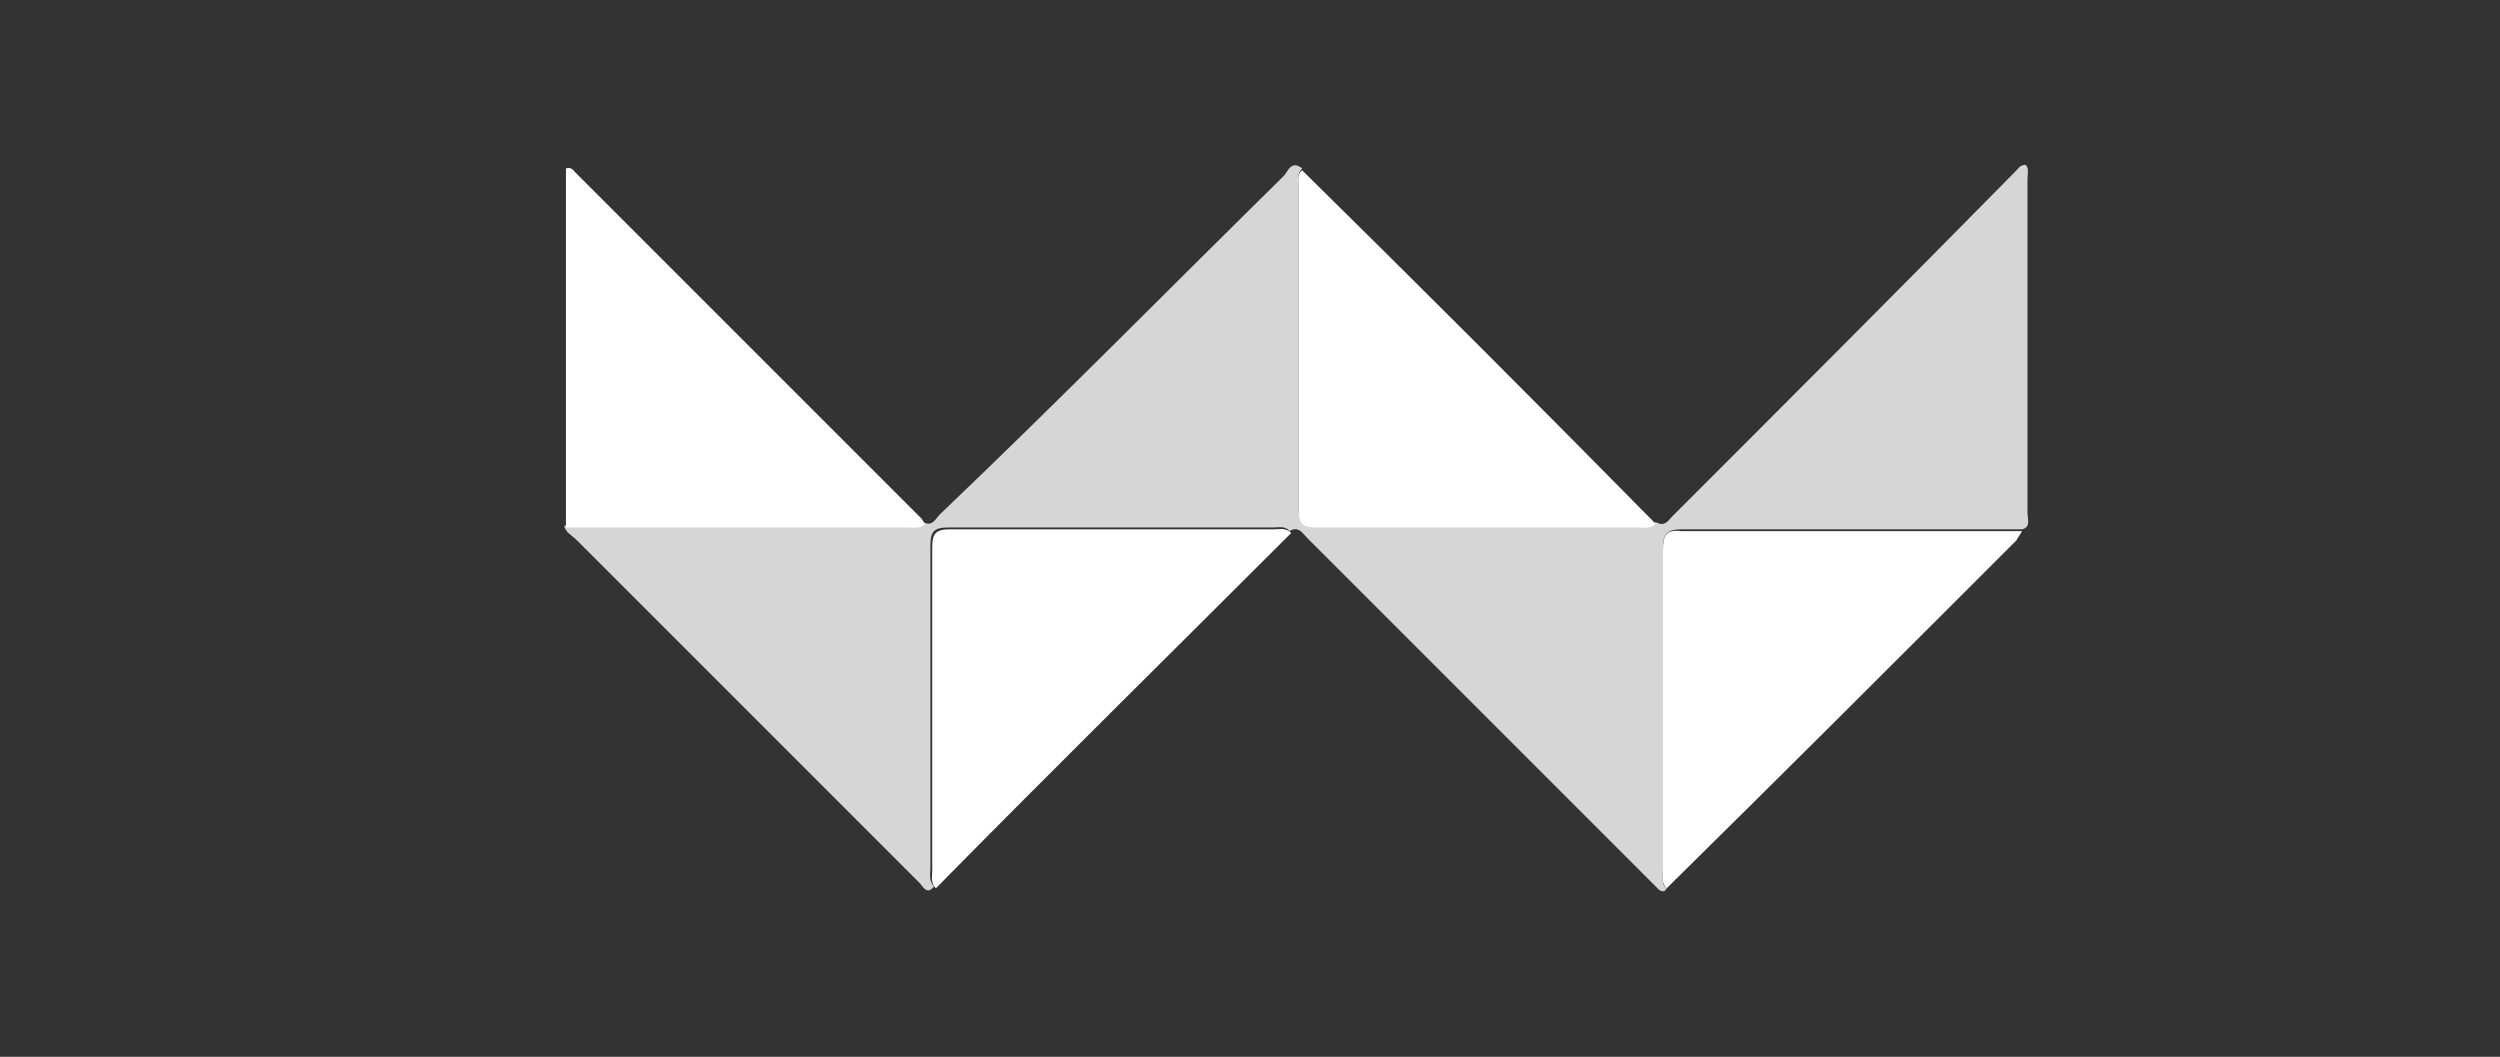 <?xml version="1.0" encoding="utf-8"?>
<!-- Generator: Adobe Illustrator 25.0.1, SVG Export Plug-In . SVG Version: 6.00 Build 0)  -->
<svg version="1.1"
	 id="svg14168" inkscape:version="0.92.0 r15299" sodipodi:docname="roland berger.svg" xmlns:cc="http://creativecommons.org/ns#" xmlns:dc="http://purl.org/dc/elements/1.1/" xmlns:inkscape="http://www.inkscape.org/namespaces/inkscape" xmlns:rdf="http://www.w3.org/1999/02/22-rdf-syntax-ns#" xmlns:sodipodi="http://sodipodi.sourceforge.net/DTD/sodipodi-0.dtd" xmlns:svg="http://www.w3.org/2000/svg"
	 xmlns="http://www.w3.org/2000/svg" xmlns:xlink="http://www.w3.org/1999/xlink" x="0px" y="0px" viewBox="0 0 136.5 57.7"
	 style="enable-background:new 0 0 136.5 57.7;" xml:space="preserve">
<rect x="0" y="0" width="136.5" height="57.7" fill="#333333" stroke="none"/>
<style type="text/css">
	.st0{opacity:0.8;fill:#FFFFFF;}
	.st1{fill:#FFFFFF;}
</style>
<sodipodi:namedview  bordercolor="#666666" borderopacity="1.0" fit-margin-bottom="0" fit-margin-left="0" fit-margin-right="0" fit-margin-top="0" id="base" inkscape:current-layer="layer1" inkscape:cx="42.170366" inkscape:cy="28.352824" inkscape:document-units="mm" inkscape:pageopacity="0.0" inkscape:pageshadow="2" inkscape:window-height="744" inkscape:window-maximized="1" inkscape:window-width="1280" inkscape:window-x="-4" inkscape:window-y="-4" inkscape:zoom="6.6219875" pagecolor="#ffffff" showgrid="false" units="px">
	</sodipodi:namedview>
<g>
	<path class="st0" d="M91,48.5c-0.1,0.2-0.2,0.2-0.4,0.1c-0.2-0.2-0.4-0.4-0.6-0.6c-6.2-6.2-12.4-12.4-18.6-18.6
		c-0.3-0.3-0.5-0.7-1-0.4c-0.2-0.3-0.6-0.2-0.9-0.2c-5.9,0-11.8,0-17.7,0c-0.8,0-1,0.2-1,1c0,5.9,0,11.7,0,17.6c0,0.3-0.1,0.7,0.2,1
		c-0.4,0.5-0.6,0-0.8-0.2c-1.1-1.1-2.3-2.3-3.4-3.4c-5.1-5.1-10.2-10.2-15.3-15.3c-0.3-0.3-0.6-0.4-0.7-0.8c6.2,0,12.4,0,18.6,0
		c0.3,0,0.7,0.1,1-0.2c0.5,0.3,0.7-0.2,0.9-0.4C57.7,22,63.9,15.7,70.1,9.6c0.2-0.2,0.4-0.9,1-0.4c-0.3,0.3-0.2,0.6-0.2,0.9
		c0,5.9,0,11.8,0,17.6c0,0.8,0.2,1,1,1c5.9,0,11.8,0,17.6,0c0.3,0,0.7,0.1,0.9-0.2c0.5,0.3,0.7-0.1,0.9-0.3
		c6.3-6.3,12.6-12.6,18.8-18.9c0.1-0.1,0.2-0.3,0.5-0.3c0.2,0.2,0.1,0.5,0.1,0.8c0,6.1,0,12.1,0,18.2c0,0.3,0.2,0.8-0.3,0.9
		c-6.2,0-12.4,0-18.6,0c-0.8,0-1,0.3-1,1c0,5.9,0,11.7,0,17.6C90.8,47.9,90.7,48.3,91,48.5z"/>
	<path class="st1" d="M50.5,28.6c-0.3,0.3-0.6,0.2-1,0.2c-6.2,0-12.4,0-18.6,0c0-4.5,0-9.1,0-13.6c0-2,0-4,0-6
		c0.3-0.1,0.4,0.1,0.5,0.2C37.7,15.7,44,22,50.3,28.3C50.4,28.4,50.4,28.5,50.5,28.6z"/>
	<path class="st1" d="M90.4,28.6c-0.3,0.3-0.6,0.2-0.9,0.2c-5.9,0-11.8,0-17.6,0c-0.8,0-1-0.2-1-1c0-5.9,0-11.8,0-17.6
		c0-0.3-0.1-0.7,0.2-0.9C77.5,15.6,84,22.1,90.4,28.6z"/>
	<path class="st1" d="M51.1,48.5c-0.3-0.3-0.2-0.6-0.2-1c0-5.9,0-11.7,0-17.6c0-0.8,0.2-1,1-1c5.9,0,11.8,0,17.7,0
		c0.3,0,0.6-0.1,0.9,0.2C64,35.6,57.5,42,51.1,48.5z"/>
	<path class="st1" d="M91,48.5c-0.3-0.3-0.2-0.6-0.2-0.9c0-5.9,0-11.7,0-17.6c0-0.8,0.2-1.1,1-1c6.2,0,12.4,0,18.6,0
		c-0.1,0.2-0.2,0.3-0.3,0.5C103.8,35.8,97.4,42.2,91,48.5z"/>
</g>
</svg>
